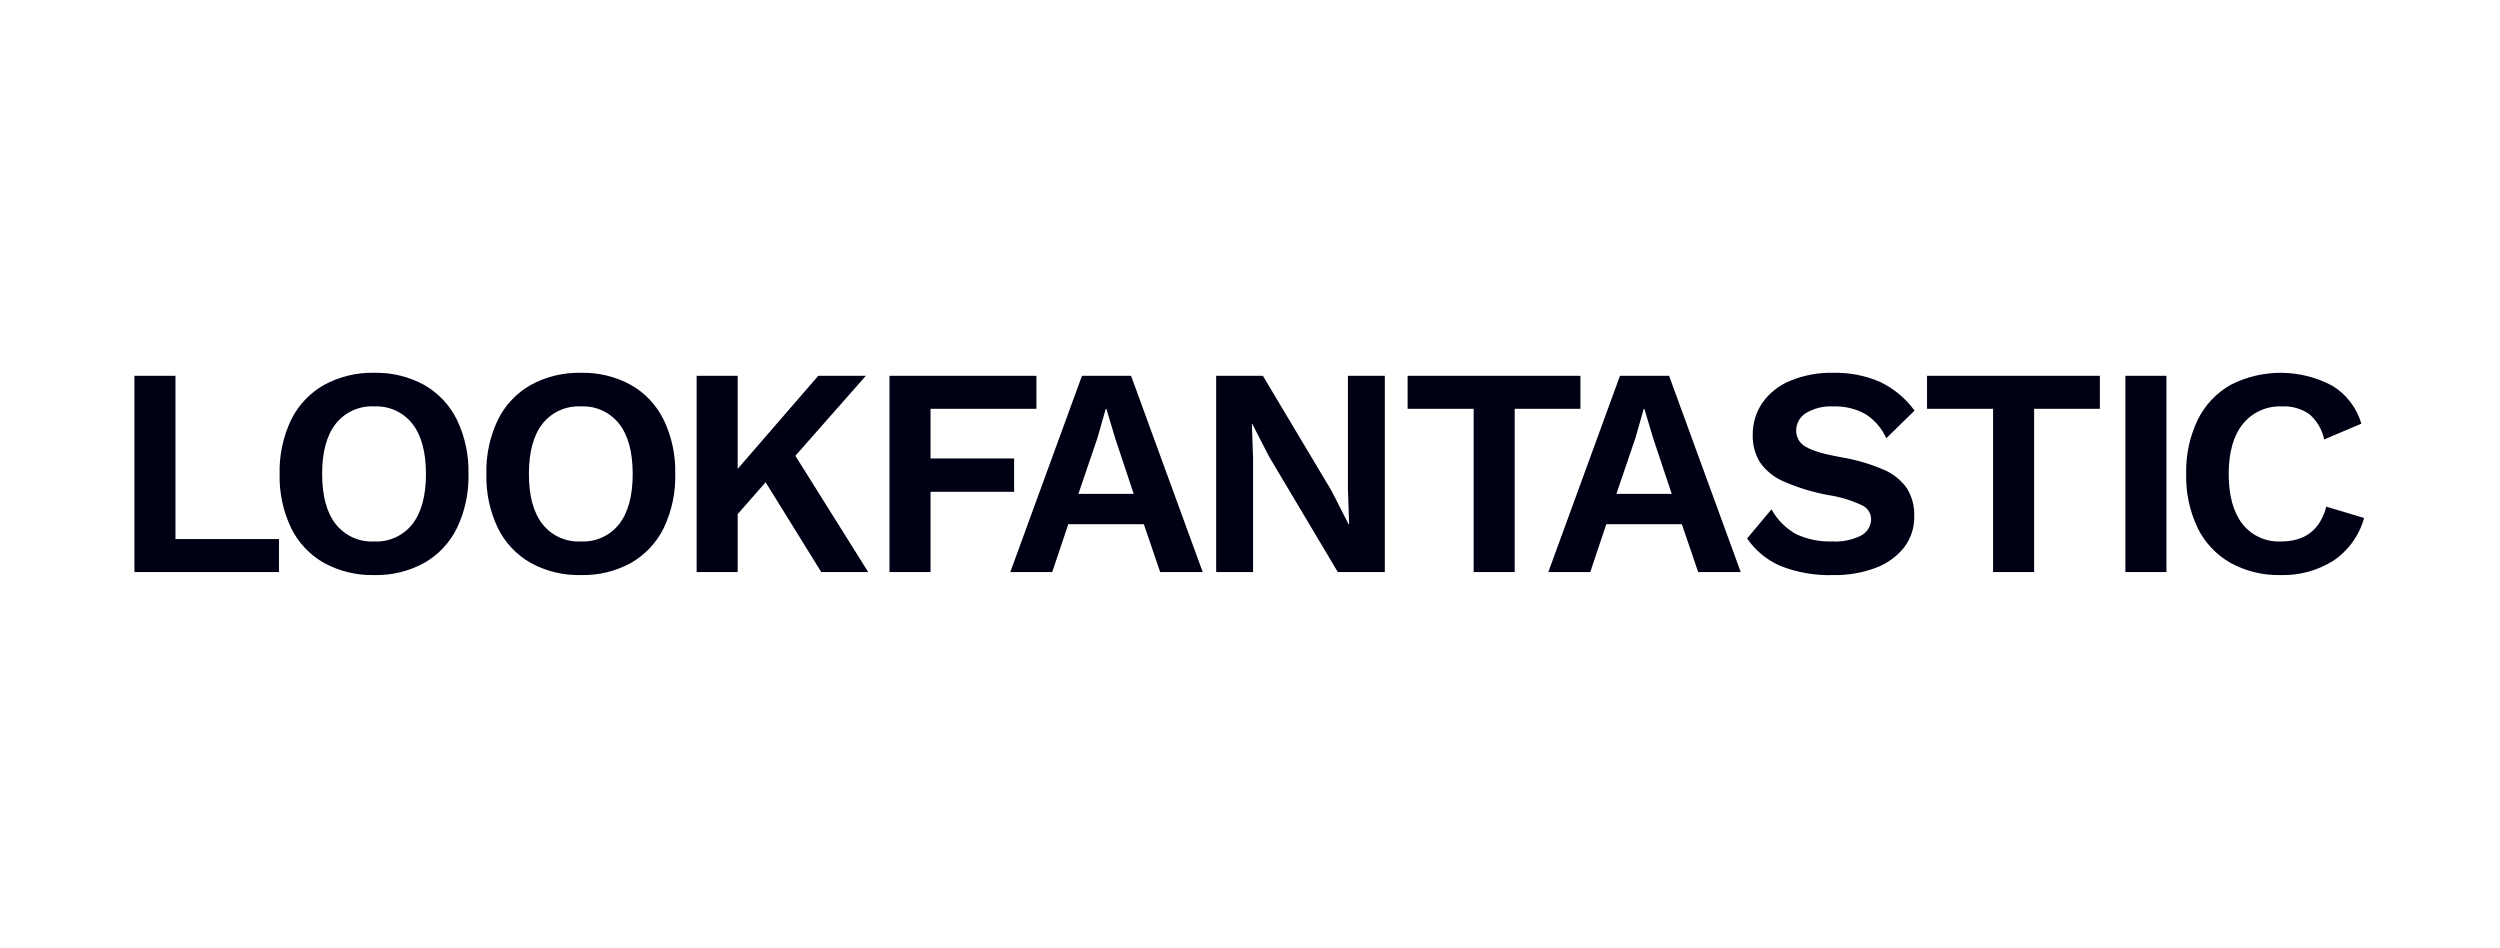 <svg width="211" height="80" viewBox="0 0 211 80" fill="none" xmlns="http://www.w3.org/2000/svg">
<g clip-path="url(#clip0_4636_10239)">
<path d="M199.527 43.716L196.338 42.762C195.819 44.72 194.547 45.699 192.522 45.699C191.899 45.731 191.278 45.614 190.71 45.356C190.142 45.098 189.644 44.708 189.258 44.218C188.488 43.231 188.103 41.825 188.103 40C188.103 38.176 188.501 36.77 189.296 35.783C189.692 35.294 190.196 34.905 190.77 34.648C191.343 34.39 191.969 34.272 192.597 34.301C193.418 34.257 194.231 34.487 194.907 34.954C195.548 35.508 195.99 36.258 196.162 37.088L199.3 35.758C198.909 34.414 198.026 33.267 196.827 32.544C195.506 31.844 194.036 31.474 192.541 31.465C191.046 31.456 189.571 31.809 188.242 32.494C187.046 33.179 186.084 34.206 185.48 35.444C184.805 36.866 184.473 38.427 184.513 40C184.473 41.574 184.805 43.135 185.48 44.557C186.086 45.797 187.052 46.825 188.253 47.507C189.552 48.217 191.015 48.572 192.495 48.536C194.065 48.58 195.612 48.157 196.941 47.319C198.208 46.469 199.126 45.19 199.527 43.717M182.847 31.716H179.383V48.285H182.847V31.716ZM177.228 31.716H162.642V34.502H168.216V48.285H171.68V34.502H177.228V31.716ZM154.71 31.465C153.467 31.436 152.231 31.667 151.082 32.143C150.136 32.527 149.321 33.177 148.735 34.013C148.201 34.801 147.921 35.734 147.931 36.687C147.902 37.518 148.121 38.339 148.559 39.046C149.07 39.759 149.77 40.315 150.58 40.653C151.775 41.171 153.026 41.55 154.308 41.783C155.285 41.931 156.236 42.218 157.132 42.636C157.356 42.733 157.549 42.889 157.688 43.089C157.828 43.288 157.909 43.523 157.923 43.766C157.929 44.059 157.854 44.348 157.705 44.601C157.557 44.854 157.341 45.06 157.082 45.197C156.324 45.576 155.48 45.749 154.634 45.699C153.606 45.732 152.585 45.531 151.647 45.109C150.746 44.622 150.005 43.885 149.513 42.988L147.454 45.448C148.158 46.473 149.137 47.278 150.278 47.77C151.704 48.329 153.229 48.589 154.76 48.536C155.963 48.557 157.159 48.352 158.287 47.934C159.233 47.593 160.066 46.998 160.697 46.215C161.279 45.457 161.585 44.522 161.563 43.566C161.593 42.741 161.379 41.924 160.948 41.22C160.458 40.526 159.784 39.982 159.002 39.651C157.853 39.153 156.648 38.799 155.412 38.596C153.973 38.345 152.977 38.052 152.425 37.718C152.176 37.589 151.967 37.395 151.82 37.156C151.674 36.917 151.597 36.642 151.596 36.362C151.593 36.064 151.666 35.77 151.809 35.508C151.952 35.246 152.16 35.026 152.413 34.868C153.112 34.45 153.922 34.253 154.735 34.303C155.691 34.265 156.639 34.495 157.471 34.967C158.232 35.458 158.834 36.16 159.203 36.988L161.588 34.653C160.833 33.617 159.833 32.785 158.676 32.232C157.425 31.691 156.072 31.43 154.71 31.465ZM136.424 41.682L138.031 36.963L138.734 34.502H138.784L139.537 37.013L141.094 41.682H136.424ZM143.328 48.285H146.918L140.87 31.716H136.727L130.677 48.285H134.217L135.572 44.243H141.949L143.328 48.285ZM133.389 31.716H118.803V34.502H124.376V48.285H127.84V34.502H133.389V31.716ZM116.879 31.716H113.767V41.306L113.867 44.242H113.817L112.386 41.431L106.586 31.716H102.645V48.285H105.759V38.695L105.658 35.758H105.683L107.114 38.544L112.913 48.285H116.879V31.716ZM91.017 41.682L92.624 36.963L93.326 34.502H93.377L94.13 37.013L95.686 41.682H91.017ZM97.92 48.285H101.51L95.46 31.716H91.318L85.268 48.285H88.807L90.163 44.243H96.54L97.92 48.285ZM87.475 34.502V31.716H75.073V48.285H78.537V41.507H85.592V38.695H78.537V34.502H87.475ZM69.316 48.285H73.279L67.129 38.469L73.08 31.716H69.062L62.26 39.574V31.716H58.795V48.285H62.26V43.39L64.619 40.703L69.316 48.285ZM49.032 34.301C49.648 34.27 50.263 34.387 50.824 34.642C51.385 34.898 51.877 35.285 52.258 35.77C53.019 36.749 53.4 38.16 53.4 40C53.4 41.841 53.019 43.251 52.258 44.231C51.877 44.716 51.385 45.103 50.824 45.358C50.262 45.614 49.648 45.73 49.032 45.699C48.412 45.732 47.793 45.616 47.227 45.361C46.662 45.105 46.166 44.718 45.781 44.231C45.019 43.251 44.638 41.841 44.639 40C44.639 38.16 45.02 36.749 45.781 35.77C46.166 35.283 46.662 34.895 47.227 34.639C47.793 34.384 48.412 34.268 49.032 34.301ZM49.032 31.465C47.552 31.429 46.088 31.784 44.789 32.494C43.589 33.176 42.623 34.204 42.016 35.444C41.341 36.866 41.01 38.427 41.05 40C41.009 41.574 41.34 43.135 42.015 44.557C42.621 45.797 43.588 46.825 44.788 47.507C46.087 48.217 47.55 48.572 49.031 48.536C50.507 48.573 51.967 48.218 53.262 47.507C54.457 46.822 55.419 45.795 56.023 44.557C56.699 43.135 57.03 41.574 56.99 40C57.03 38.427 56.699 36.866 56.023 35.444C55.419 34.206 54.457 33.179 53.262 32.494C51.968 31.783 50.508 31.428 49.032 31.465ZM31.582 34.301C32.198 34.27 32.812 34.387 33.374 34.642C33.935 34.898 34.427 35.285 34.808 35.77C35.569 36.749 35.949 38.16 35.95 40C35.95 41.841 35.57 43.251 34.808 44.231C34.427 44.716 33.935 45.102 33.373 45.358C32.812 45.614 32.198 45.73 31.582 45.699C30.962 45.732 30.343 45.617 29.777 45.361C29.212 45.105 28.715 44.718 28.331 44.231C27.569 43.251 27.188 41.841 27.188 40C27.189 38.16 27.57 36.749 28.332 35.77C28.716 35.283 29.213 34.895 29.778 34.639C30.344 34.384 30.963 34.268 31.583 34.301M31.583 31.465C30.102 31.429 28.639 31.784 27.339 32.494C26.139 33.176 25.172 34.204 24.566 35.444C23.891 36.866 23.56 38.427 23.6 40C23.56 41.574 23.891 43.135 24.566 44.557C25.172 45.797 26.139 46.825 27.339 47.507C28.638 48.217 30.102 48.572 31.582 48.536C33.058 48.572 34.517 48.217 35.812 47.507C37.007 46.822 37.969 45.794 38.573 44.557C39.249 43.135 39.58 41.574 39.539 40C39.58 38.427 39.248 36.866 38.573 35.444C37.969 34.206 37.007 33.179 35.812 32.494C34.517 31.784 33.058 31.428 31.582 31.465M14.809 45.498V31.716H11.345V48.285H23.545V45.498H14.809Z" fill="#000014"/>
</g>
<defs>
<clipPath id="clip0_4636_10239">
<rect width="188.182" height="23" fill="white" transform="translate(11.345 28.5)"/>
</clipPath>
</defs>
</svg>
